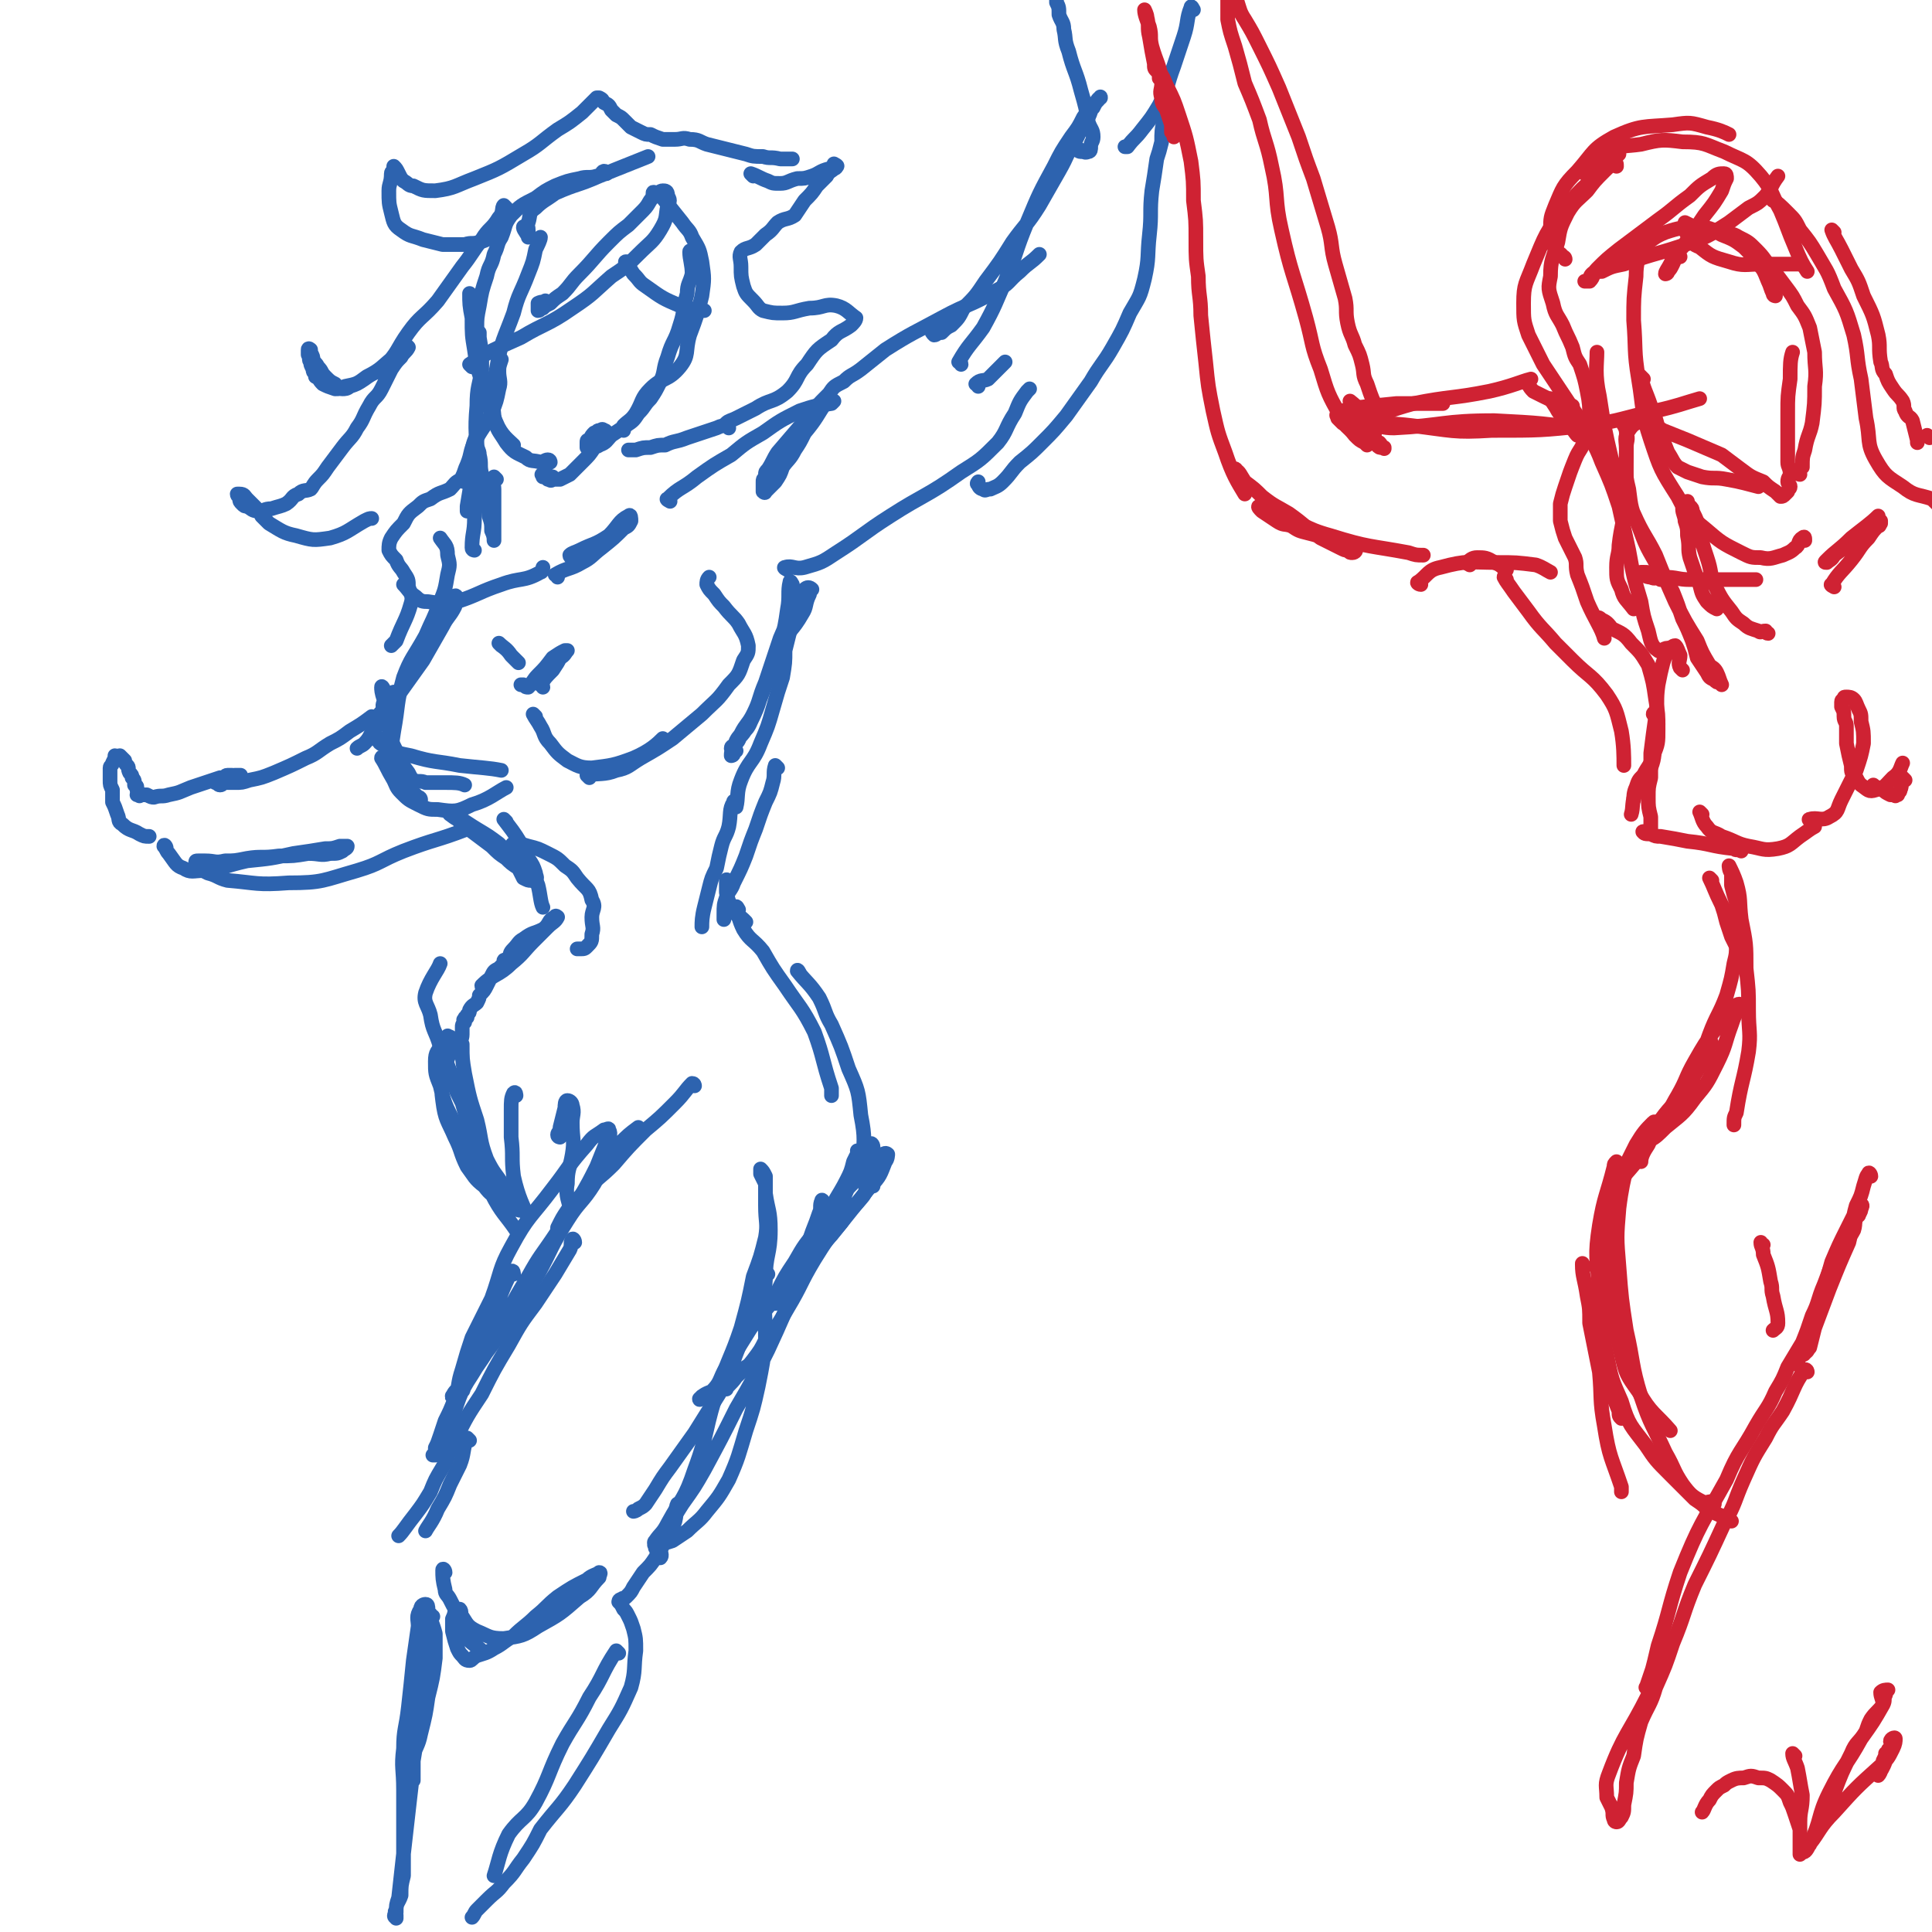 <svg viewBox='0 0 790 790' version='1.1' xmlns='http://www.w3.org/2000/svg' xmlns:xlink='http://www.w3.org/1999/xlink'><g fill='none' stroke='rgb(45,99,175)' stroke-width='6' stroke-linecap='round' stroke-linejoin='round'><path d='M274,205c0,0 -2,-1 -1,-1 5,-5 6,-4 12,-9 7,-5 7,-5 14,-9 6,-5 6,-5 13,-9 7,-5 7,-5 15,-9 6,-2 6,-2 13,-3 1,-1 1,-1 1,-1 '/><path d='M339,165c0,0 0,-1 -1,-1 -4,6 -4,7 -9,13 -2,4 -2,4 -4,7 -2,4 -3,4 -5,7 -1,3 -1,3 -3,6 -2,2 -2,2 -4,4 0,0 0,1 -1,0 0,0 0,0 0,-1 0,0 0,0 0,-1 0,-1 0,-1 0,-2 0,0 0,0 0,0 0,-1 0,-1 1,-2 0,0 0,0 0,-1 0,-1 0,-1 1,-2 2,-3 2,-4 4,-7 6,-7 6,-7 12,-14 4,-5 4,-5 9,-10 2,-3 2,-3 6,-5 3,-3 3,-2 7,-5 5,-4 5,-4 10,-8 11,-7 12,-7 23,-13 11,-6 12,-5 22,-11 6,-3 5,-4 10,-8 4,-4 4,-3 8,-7 '/><path d='M400,158c0,-1 -1,-1 -1,-1 2,-2 3,-1 5,-2 3,-3 5,-5 7,-7 '/><path d='M322,233c0,0 -2,-1 -1,-1 3,-1 4,1 8,0 7,-2 7,-2 13,-6 11,-7 11,-8 22,-15 14,-9 15,-8 29,-18 8,-5 8,-5 15,-12 4,-5 3,-6 7,-12 2,-5 2,-5 5,-9 1,-1 1,-1 1,-1 '/><path d='M393,149c0,-1 -1,-1 -1,-1 4,-7 5,-7 10,-14 5,-9 5,-10 9,-19 5,-12 4,-12 9,-24 5,-12 5,-12 11,-23 3,-6 3,-6 7,-12 3,-4 3,-4 5,-8 2,-3 2,-2 4,-4 1,-2 1,-2 2,-3 1,-1 1,-2 1,-1 -1,0 -1,1 -3,3 -1,2 -1,3 -2,5 -3,5 -3,5 -5,9 -4,6 -3,6 -7,13 -4,7 -4,7 -8,14 -5,8 -6,8 -11,15 -5,8 -5,8 -11,16 -4,6 -4,6 -9,11 -2,4 -2,4 -5,7 -2,1 -2,1 -4,3 -2,0 -2,1 -3,1 -1,-1 -1,-1 -1,-2 0,-1 0,-1 -1,-2 '/><path d='M477,50c-1,-1 -1,-2 -1,-1 -1,4 -1,5 -1,9 -1,4 -1,4 -2,7 -1,7 -1,7 -2,13 -1,9 0,9 -1,18 -1,9 0,9 -2,18 -2,8 -2,7 -6,14 -3,7 -3,7 -7,14 -4,7 -5,7 -9,14 -5,7 -5,7 -10,14 -5,6 -5,6 -10,11 -4,4 -4,4 -9,8 -4,4 -3,4 -7,8 -2,2 -3,2 -5,3 -2,0 -2,1 -3,0 -1,0 -2,-1 -2,-2 -1,0 0,-1 0,-1 '/><path d='M442,62c-1,0 -2,-1 -1,-1 1,0 2,2 4,1 1,0 1,-1 1,-2 0,-2 1,-2 1,-4 0,-3 -1,-3 -2,-6 -1,-6 -1,-6 -3,-13 -2,-8 -3,-8 -5,-16 -2,-5 -1,-5 -2,-9 0,-3 -1,-3 -2,-6 0,-3 0,-3 -1,-5 0,-2 0,-2 0,-3 -1,-2 -1,-2 -1,-3 0,0 0,0 0,-1 0,-1 -1,-1 -1,-2 '/><path d='M488,4c0,0 -1,-2 -1,-1 -2,5 -1,6 -3,12 -2,6 -2,6 -4,12 -3,8 -2,8 -6,16 -3,5 -3,5 -7,10 -3,4 -3,3 -6,7 0,0 -1,0 -1,0 '/><path d='M298,175c0,0 0,-1 -1,-1 -1,0 -2,0 -4,1 -3,1 -3,1 -6,2 -3,1 -3,1 -6,2 -5,2 -5,1 -9,3 -3,0 -3,0 -6,1 -3,0 -3,0 -6,1 -1,0 -2,0 -3,0 '/><path d='M187,245c0,-1 -1,-2 -1,-1 -1,1 0,2 0,4 -2,4 -3,4 -5,8 -4,7 -4,7 -8,14 -5,7 -5,7 -10,14 -5,7 -5,7 -9,13 -3,3 -2,4 -5,7 -1,1 -2,1 -3,2 '/><path d='M162,284c-1,0 -1,-1 -1,-1 -1,1 -1,2 -2,4 -2,4 -3,3 -5,7 -1,2 -1,2 -1,4 0,1 0,2 1,3 1,3 1,3 4,4 4,3 5,3 10,4 10,3 10,2 20,4 9,1 12,1 17,2 '/><path d='M157,282c0,0 -1,-2 -1,-1 0,1 0,2 1,5 0,2 -1,2 0,4 0,4 0,4 2,8 1,5 1,5 3,9 2,5 2,5 5,9 1,2 1,2 2,3 2,1 3,0 5,1 4,0 4,0 8,0 4,0 6,0 8,1 '/><path d='M157,311c0,-1 -1,-2 -1,-1 2,3 2,4 5,9 1,2 1,3 3,5 3,3 3,3 7,5 4,2 4,2 8,2 7,1 8,1 14,-2 7,-2 10,-5 14,-7 '/><path d='M172,327c0,0 0,-1 -1,-1 -3,-3 -4,-2 -6,-6 -3,-3 -4,-4 -4,-8 -1,-6 -1,-7 0,-13 2,-11 1,-11 4,-22 3,-8 4,-8 9,-17 3,-7 3,-6 6,-14 2,-5 2,-5 3,-11 1,-4 1,-4 0,-8 0,-4 -1,-4 -3,-7 0,0 0,0 0,0 '/><path d='M219,293c0,0 -1,-1 -1,-1 1,2 2,3 3,5 2,3 1,4 4,7 3,4 3,4 7,7 4,2 5,3 10,3 8,-1 9,-1 17,-4 7,-3 10,-6 12,-8 '/><path d='M241,318c0,0 -1,-1 -1,-1 5,-1 7,0 12,-2 5,-1 5,-2 10,-5 7,-4 7,-4 13,-8 6,-5 6,-5 12,-10 6,-6 6,-5 11,-12 4,-4 4,-4 6,-10 2,-3 2,-3 2,-6 -1,-5 -2,-5 -4,-9 -2,-3 -3,-3 -6,-7 -2,-2 -2,-2 -4,-5 -2,-2 -2,-2 -3,-4 0,-1 0,-2 1,-3 0,0 0,0 0,0 '/><path d='M190,196c0,0 -1,0 -1,-1 1,-2 1,-3 2,-5 2,-5 1,-5 3,-9 3,-6 4,-6 7,-12 2,-5 2,-5 3,-10 1,-3 0,-4 0,-7 0,-2 0,-2 1,-5 0,0 0,0 0,0 '/><path d='M193,121c0,0 -1,-1 -1,-1 0,4 0,5 1,10 0,7 0,7 1,13 1,7 1,7 3,13 3,9 2,9 6,17 2,5 5,7 7,9 '/><path d='M225,189c0,0 0,-1 -1,-1 -1,0 -2,1 -3,1 -3,-1 -4,0 -6,-2 -4,-2 -5,-2 -8,-6 -3,-5 -4,-5 -5,-11 -1,-10 -1,-10 1,-19 2,-12 3,-12 7,-23 2,-8 3,-8 6,-16 2,-5 2,-5 3,-10 1,-2 2,-4 2,-5 '/><path d='M215,94c0,0 -1,-2 -1,-1 0,1 2,3 2,4 0,0 0,-2 0,-3 0,-2 -1,-2 0,-3 1,-3 0,-4 3,-6 3,-3 4,-3 8,-6 9,-4 9,-3 18,-7 10,-4 15,-6 20,-8 '/><path d='M248,71c0,0 0,-1 -1,-1 -1,0 -1,2 -3,2 -3,1 -4,0 -7,1 -5,1 -5,1 -10,3 -4,2 -4,2 -8,5 -6,3 -6,3 -10,7 -3,4 -2,4 -4,9 -2,3 -1,3 -3,7 -1,5 -2,4 -3,9 -2,6 -2,6 -3,12 -1,5 -1,5 -1,9 0,4 1,5 1,7 '/><path d='M268,80c0,-1 -1,-2 -1,-1 1,0 3,1 4,2 4,5 4,5 8,10 2,3 3,3 4,6 3,5 3,5 4,10 1,7 1,7 0,14 -2,8 -2,8 -5,16 -2,7 0,8 -4,13 -5,6 -7,4 -12,9 -4,4 -3,5 -6,10 -2,3 -3,3 -5,5 0,1 0,1 0,2 '/><path d='M283,104c0,-1 -1,-2 -1,-1 0,3 1,5 1,9 -1,4 -2,4 -2,8 -2,7 -1,7 -3,13 -2,7 -3,6 -5,13 -2,5 -1,6 -3,10 -2,4 -2,4 -4,7 -3,3 -2,3 -5,6 -2,3 -2,3 -5,5 -3,2 -3,2 -6,4 -2,2 -2,3 -5,4 -1,1 -1,0 -3,1 -1,0 -1,0 -2,0 0,-1 0,-1 0,-2 0,-1 0,-1 1,-1 1,-2 1,-2 2,-3 1,0 1,-1 2,-1 1,0 1,-1 2,0 1,0 1,1 1,1 0,1 -1,1 -2,2 -1,2 -1,2 -3,4 -2,3 -2,3 -5,6 -3,3 -3,3 -5,5 -2,1 -2,1 -4,2 -1,0 -1,0 -3,0 -1,1 -1,0 -2,0 0,0 0,-1 -1,-1 0,0 -1,0 -1,0 0,-1 -1,-1 0,-1 2,0 3,1 4,1 '/><path d='M207,85c0,0 -1,-1 -1,-1 -1,1 0,3 -2,5 -3,5 -4,4 -7,9 -4,5 -4,6 -8,11 -5,7 -5,7 -10,14 -6,7 -7,6 -12,13 -5,7 -4,8 -10,14 -4,3 -4,2 -8,5 -3,2 -3,2 -6,3 -1,1 -2,1 -3,1 -2,0 -2,-1 -3,-2 -2,-1 -2,-1 -4,-3 -2,-2 -1,-2 -3,-4 -1,-2 -1,-1 -2,-3 0,-1 0,-1 -1,-3 0,0 0,0 0,-1 0,0 -1,-1 -1,0 0,0 0,1 0,2 1,2 0,2 1,3 0,1 0,1 1,3 0,1 0,1 1,2 0,0 0,0 0,1 2,1 1,1 3,3 2,1 2,1 5,2 2,0 2,0 4,-1 5,-1 5,-1 9,-4 6,-3 6,-4 11,-8 2,-1 3,-1 5,-3 0,-1 0,-1 0,-2 0,0 1,1 1,1 -1,2 -2,2 -3,4 -2,2 -2,2 -4,5 -2,4 -2,4 -4,8 -2,4 -3,3 -5,7 -3,5 -2,5 -5,9 -2,4 -3,4 -6,8 -3,4 -3,4 -6,8 -2,3 -2,3 -4,5 -2,2 -2,3 -3,4 -2,1 -3,0 -5,2 -3,1 -2,2 -5,4 -2,1 -3,1 -6,2 -3,0 -3,1 -5,1 -3,0 -3,-1 -5,-2 -1,0 -1,0 -2,-1 -1,-1 -1,-1 -1,-2 0,-1 -1,-1 -1,-2 1,0 1,0 1,0 2,0 2,1 3,2 1,1 1,1 3,3 2,2 2,2 3,4 2,2 2,2 3,3 5,3 6,4 11,5 7,2 7,2 14,1 7,-2 7,-3 14,-7 2,-1 2,-1 3,-1 '/><path d='M204,97c0,0 0,-1 -1,-1 -3,1 -3,2 -7,3 -3,1 -3,0 -6,1 -4,0 -4,0 -9,0 -4,-1 -4,-1 -8,-2 -5,-2 -5,-1 -9,-4 -3,-2 -3,-3 -4,-7 -1,-4 -1,-4 -1,-9 0,-3 1,-3 1,-7 0,-1 1,-1 1,-2 0,-1 0,-1 0,-1 1,1 1,1 2,3 1,2 1,2 2,3 2,1 2,2 4,2 4,2 4,2 9,2 8,-1 8,-2 16,-5 10,-4 10,-4 20,-10 7,-4 7,-5 14,-10 5,-3 5,-3 10,-7 2,-2 2,-2 4,-4 1,-1 1,-1 2,-2 1,0 1,0 1,0 2,1 1,1 2,2 2,1 2,1 3,3 1,1 1,1 2,2 2,1 2,1 3,2 2,2 2,2 3,3 2,1 2,1 4,2 2,1 2,1 4,1 2,1 2,1 5,2 3,0 3,0 5,0 3,0 3,-1 6,0 4,0 4,1 7,2 4,1 4,1 8,2 4,1 4,1 8,2 3,1 3,1 7,1 3,1 3,0 7,1 2,0 2,0 5,0 0,0 0,0 0,0 '/><path d='M308,72c0,0 -1,-1 -1,-1 3,1 4,2 7,3 2,1 2,1 5,1 3,0 3,-1 7,-2 3,0 3,0 6,-1 3,-1 3,-2 7,-3 2,0 3,0 3,-1 1,0 -1,-1 -1,-1 0,1 0,1 0,2 -1,1 -2,1 -3,3 -2,2 -2,2 -4,4 -2,3 -2,3 -5,6 -2,3 -2,3 -4,6 -3,2 -4,1 -7,3 -2,2 -2,3 -5,5 -2,2 -2,2 -4,4 -3,2 -4,1 -6,3 -1,2 0,3 0,6 0,4 0,4 1,8 1,3 1,3 4,6 2,2 2,3 4,4 4,1 4,1 8,1 5,0 5,-1 11,-2 6,0 6,-2 11,-1 4,1 5,3 8,5 0,1 -1,2 -2,3 -4,3 -5,2 -8,6 -6,4 -6,4 -10,10 -5,5 -3,6 -8,11 -6,5 -7,3 -13,7 -4,2 -4,2 -8,4 -2,1 -3,1 -4,2 '/><path d='M222,281c0,-1 -1,-1 -1,-1 2,-3 2,-3 5,-6 2,-3 2,-3 3,-5 2,-1 2,-2 3,-3 0,0 -1,0 -1,0 -2,1 -2,1 -5,3 -3,4 -3,4 -6,7 -2,2 -2,3 -4,5 -1,0 -1,0 -2,-1 -1,0 -1,0 -1,0 '/><path d='M205,264c0,0 -1,-1 -1,-1 2,2 3,2 5,5 2,2 2,2 3,3 '/><path d='M324,239c0,0 -1,-2 -1,-1 -1,4 0,6 -1,11 -1,7 -1,7 -3,14 -2,8 -3,8 -6,16 -3,8 -2,8 -6,16 -2,5 -4,4 -6,8 -1,2 0,3 -1,5 0,1 -1,1 -1,1 0,-1 0,-2 1,-4 3,-5 4,-4 6,-9 4,-8 4,-8 7,-16 4,-8 3,-8 7,-17 3,-6 4,-5 8,-12 2,-3 1,-4 3,-8 0,-1 1,-2 1,-2 -1,-1 -2,-1 -3,0 -2,2 -2,3 -3,6 -4,7 -4,7 -7,14 -3,9 -3,9 -6,18 -3,7 -2,7 -5,13 -2,4 -3,4 -5,8 -1,3 -1,3 -3,5 0,0 -1,0 -1,1 0,0 2,1 2,1 '/><path d='M203,196c0,0 -1,-1 -1,-1 -1,2 0,3 0,5 0,3 0,3 0,6 0,2 0,2 0,4 0,3 0,3 0,6 0,1 0,1 0,3 0,1 0,2 0,2 0,-1 0,-2 -1,-4 0,-3 0,-3 -1,-6 0,-4 0,-4 -1,-8 -1,-4 -1,-4 -2,-9 -1,-4 0,-4 -1,-8 0,-2 -1,-2 -1,-5 0,-1 0,-3 0,-3 -1,2 -2,4 -2,8 -1,4 0,4 0,9 -1,6 -1,6 -2,12 0,1 0,1 0,2 '/><path d='M194,225c0,0 -1,0 -1,-1 0,-6 1,-6 1,-12 1,-12 0,-12 1,-23 0,-12 -1,-12 0,-23 0,-8 1,-8 2,-15 0,-7 0,-7 -1,-13 0,-1 0,-1 0,-2 '/><path d='M190,197c-1,0 -1,-1 -1,-1 -3,1 -3,2 -5,4 -4,2 -4,1 -8,4 -3,1 -3,1 -5,3 -4,3 -4,3 -6,7 -3,3 -3,3 -5,6 -1,2 -1,3 -1,5 1,2 1,2 3,4 1,3 2,3 3,5 2,3 2,3 2,6 1,3 2,4 1,7 -2,7 -3,7 -6,15 -1,1 -1,1 -2,2 '/><path d='M324,253c0,0 -1,-1 -1,-1 0,2 0,3 0,6 -1,4 -1,4 -2,8 0,5 0,5 -1,11 -2,6 -2,6 -4,13 -2,7 -2,7 -5,14 -3,8 -5,7 -8,15 -2,5 -1,7 -2,11 '/><path d='M207,336c0,0 -1,-1 -1,-1 3,4 4,5 7,10 2,3 2,3 3,6 2,3 2,3 3,6 0,1 1,2 0,3 0,1 -1,0 -2,0 -1,0 -1,0 -3,-1 -1,-2 -1,-2 -2,-4 -3,-2 -3,-2 -5,-4 -3,-2 -3,-2 -6,-5 -4,-3 -4,-3 -8,-6 -3,-2 -3,-2 -6,-5 -2,-1 -4,-3 -3,-2 4,1 6,3 11,6 5,3 5,3 9,6 4,4 4,4 8,7 2,2 2,2 4,5 2,2 3,2 4,5 1,4 1,7 2,9 '/><path d='M211,346c-1,0 -2,-1 -1,-1 2,0 3,0 6,1 4,1 4,1 8,3 4,2 4,2 7,5 3,2 3,2 5,5 4,5 5,4 6,9 2,3 0,4 0,7 0,4 1,4 0,7 0,3 0,3 -2,5 -1,1 -1,1 -3,1 0,0 -1,0 -1,0 '/><path d='M198,404c0,0 -1,0 -1,-1 5,-5 7,-4 12,-9 5,-4 5,-5 9,-9 3,-3 3,-3 6,-6 2,-2 3,-2 4,-4 0,0 -1,-1 -1,0 -3,1 -2,3 -5,5 -4,2 -4,1 -8,4 -2,1 -2,2 -4,4 -2,2 -1,2 -2,4 -1,1 -2,0 -2,1 0,0 1,0 1,0 0,1 0,1 -1,1 -1,1 -1,1 -2,2 -2,1 -2,1 -3,3 -1,2 -1,2 -2,4 -1,2 -1,2 -3,4 0,1 0,1 -1,3 -1,1 -2,1 -3,3 0,1 0,1 -1,2 0,0 0,0 0,1 -1,0 -1,0 -1,1 -1,0 0,0 0,1 -1,1 -1,1 -1,2 0,2 0,2 0,3 0,2 -1,2 0,4 0,6 0,6 1,12 2,10 2,10 5,19 2,8 1,8 4,16 3,6 3,5 7,11 1,3 2,2 4,5 1,2 2,2 3,3 0,1 0,1 1,1 0,1 1,1 0,1 -1,0 -2,0 -4,-1 -2,-2 -3,-1 -5,-3 -4,-3 -4,-2 -7,-6 -4,-3 -4,-4 -7,-8 -3,-6 -2,-6 -5,-12 -3,-7 -4,-7 -5,-15 -1,-7 0,-7 1,-14 1,-4 2,-4 2,-8 1,-2 0,-2 0,-4 -1,0 -1,-1 -1,0 -2,1 -2,1 -2,3 -2,3 -3,3 -3,7 0,5 0,5 2,10 2,9 3,9 7,18 3,8 4,7 8,15 3,6 3,6 6,11 4,8 6,9 10,15 '/><path d='M201,480c-1,0 -1,0 -1,-1 -1,-1 -1,-1 -2,-3 -2,-6 -2,-6 -4,-12 -3,-6 -3,-6 -5,-13 -3,-6 -3,-6 -5,-13 -2,-5 -2,-5 -4,-10 -2,-7 -3,-6 -4,-13 -1,-4 -3,-5 -2,-9 2,-6 5,-9 6,-12 '/><path d='M210,521c0,0 0,-2 -1,-1 -4,8 -4,9 -8,19 -3,5 -3,5 -5,11 -2,4 -2,4 -4,9 -1,3 -1,3 -2,6 -1,2 0,3 -1,4 -2,1 -5,2 -4,2 1,-3 4,-4 7,-8 5,-7 5,-7 10,-15 7,-13 6,-13 14,-26 5,-9 5,-8 11,-17 5,-8 6,-8 10,-15 4,-7 4,-7 7,-13 2,-5 2,-5 4,-10 1,-2 2,-3 1,-5 0,-1 -1,0 -2,0 -4,3 -4,2 -7,6 -8,9 -7,9 -14,18 -9,12 -10,11 -17,24 -5,9 -4,10 -8,21 -4,8 -4,8 -8,16 -2,6 -2,6 -4,13 -2,6 -1,6 -3,12 -2,5 -2,5 -4,9 -1,3 -1,3 -2,6 -1,3 -1,3 -2,5 0,1 0,1 0,3 0,0 -1,0 -1,0 2,-2 3,-2 4,-4 2,-4 1,-5 3,-9 4,-10 3,-11 9,-20 6,-10 7,-10 14,-20 7,-10 6,-10 13,-21 6,-11 5,-11 12,-22 5,-8 6,-7 11,-15 2,-4 2,-4 5,-9 2,-4 2,-4 5,-7 4,-4 4,-4 8,-7 '/><path d='M229,465c0,0 -1,0 -1,-1 0,-1 1,-1 1,-3 1,-4 1,-4 2,-8 0,-1 0,-3 1,-3 1,0 2,1 2,2 1,3 0,4 0,7 0,7 1,7 0,13 -1,6 -2,6 -2,12 -1,5 1,8 1,10 '/><path d='M318,314c0,0 -1,-1 -1,-1 -1,3 0,4 -1,7 -1,4 -1,4 -3,8 -2,5 -2,5 -4,11 -2,5 -2,5 -4,11 -2,5 -2,5 -5,11 -1,3 -2,3 -3,6 -1,3 -1,3 -1,7 0,1 0,1 0,2 '/><path d='M301,329c-1,-1 -1,-2 -1,-1 -2,3 -1,5 -2,10 -1,4 -2,4 -3,8 -1,4 -1,4 -2,9 -2,4 -2,4 -3,8 -1,4 -1,4 -2,8 -1,4 -1,6 -1,8 '/><path d='M298,361c0,0 -1,-2 -1,-1 0,1 0,2 0,5 1,4 1,4 3,7 1,3 2,2 4,4 1,1 1,1 1,1 '/><path d='M302,372c0,0 -1,-2 -1,-1 1,3 1,5 3,9 3,5 4,4 8,9 4,7 4,7 9,14 6,9 7,9 12,19 4,11 3,11 7,23 0,1 0,1 0,3 '/><path d='M327,398c0,0 -1,-2 -1,-1 4,5 5,5 9,11 3,6 2,6 5,11 4,9 4,9 7,18 4,9 4,9 5,19 2,10 1,10 1,20 1,5 1,8 1,10 '/><path d='M357,469c0,-1 -1,-2 -1,-1 -3,5 -3,6 -6,12 -2,5 -3,4 -5,10 -3,5 -3,6 -6,11 -2,6 -3,5 -6,10 -2,5 -3,5 -5,9 -1,2 -2,4 -1,4 0,-1 1,-3 2,-6 3,-6 3,-6 6,-11 4,-7 5,-6 8,-13 2,-5 1,-6 3,-11 2,-4 2,-4 3,-8 1,-2 1,-2 2,-4 0,0 -1,-1 0,0 0,0 1,1 0,2 -1,3 -1,3 -3,6 -3,6 -3,6 -6,11 -4,7 -4,7 -8,14 -4,6 -4,6 -8,13 -2,4 -2,5 -4,9 -2,3 -2,2 -3,5 -1,1 -1,2 -2,2 0,0 0,-1 0,-2 0,-2 0,-2 1,-3 3,-6 3,-6 7,-12 4,-7 4,-7 10,-14 5,-7 5,-7 10,-14 4,-5 5,-5 9,-9 3,-3 3,-3 6,-6 1,-1 2,-2 3,-1 0,0 0,2 -1,3 -2,5 -2,6 -6,10 -8,10 -8,10 -16,20 -9,10 -10,10 -19,21 -7,9 -7,8 -14,17 -5,8 -5,8 -10,16 -3,5 -2,6 -6,10 -1,2 -2,1 -4,2 0,0 -1,2 -1,1 1,-1 2,-2 5,-3 7,-6 8,-6 14,-10 '/><path d='M357,485c0,-1 -1,-2 -1,-1 -2,1 -1,2 -3,5 -4,5 -5,5 -9,11 -6,7 -6,7 -11,15 -6,10 -5,10 -11,20 -4,7 -4,7 -9,13 -2,4 -2,4 -5,8 -3,4 -4,4 -7,7 -2,3 -4,4 -4,5 '/><path d='M314,521c0,0 -1,-1 -1,-1 -1,2 -1,3 -2,5 -1,6 -2,5 -4,11 -2,7 -2,8 -5,15 -4,10 -3,10 -8,19 -5,8 -5,8 -10,16 -5,7 -5,7 -10,14 -3,4 -3,4 -6,9 -2,3 -2,3 -4,6 -1,1 -1,1 -3,2 -1,1 -2,1 -2,1 0,0 1,0 2,-1 '/><path d='M337,492c0,0 -1,-2 -1,-1 -1,2 0,3 -1,5 -2,6 -2,5 -4,11 -3,9 -2,10 -6,19 -5,13 -5,13 -11,26 -6,12 -6,12 -13,24 -6,12 -6,12 -13,25 -4,7 -4,7 -9,14 -3,5 -3,4 -5,9 -2,4 -2,4 -4,9 0,2 1,3 0,4 0,0 -1,-1 -1,-2 -1,-1 0,-1 -1,-2 0,-2 -1,-2 0,-3 2,-3 3,-3 5,-7 6,-11 7,-10 11,-22 6,-16 4,-17 10,-34 4,-12 5,-12 9,-24 3,-11 3,-11 5,-21 3,-8 3,-8 5,-16 1,-6 0,-6 0,-13 0,-4 0,-4 0,-9 -1,-2 -1,-2 -2,-4 0,-1 0,-2 0,-2 1,1 1,1 2,3 0,3 0,3 0,7 1,7 2,7 2,15 0,10 -2,10 -2,20 -1,12 0,12 0,25 -1,9 -1,9 -3,19 -2,9 -2,9 -5,18 -3,10 -3,11 -7,20 -4,7 -4,7 -9,13 -3,4 -4,4 -8,8 -3,2 -3,2 -6,4 -3,1 -3,1 -6,1 -1,1 -2,1 -1,0 0,0 1,0 2,0 '/><path d='M235,508c0,-1 -1,-2 -1,-1 -1,1 0,2 -1,4 -3,5 -3,5 -6,10 -4,6 -4,6 -8,12 -6,8 -6,8 -11,17 -6,10 -6,10 -11,20 -6,9 -6,9 -11,19 -3,5 -2,6 -5,11 -3,5 -3,5 -5,10 -3,5 -3,5 -6,9 -4,5 -5,7 -7,9 '/><path d='M192,589c0,0 -1,-1 -1,-1 -2,5 -1,6 -3,11 -2,4 -2,4 -4,8 -2,5 -2,5 -5,10 -2,5 -4,7 -5,9 '/><path d='M182,643c0,-1 -1,-2 -1,-1 0,3 0,4 1,8 0,2 1,2 2,4 2,4 2,4 5,7 2,3 2,4 6,6 5,2 5,3 11,3 7,-1 8,-1 14,-5 9,-5 9,-5 17,-12 5,-3 4,-4 8,-8 0,-1 1,-2 0,-2 -1,1 -3,1 -5,3 -6,3 -6,3 -12,7 -5,4 -4,4 -9,8 -4,4 -5,4 -9,8 -4,2 -4,3 -8,5 -3,2 -4,2 -7,3 -2,1 -2,2 -3,2 -2,0 -2,-1 -3,-2 -1,-1 -1,-1 -2,-3 -1,-3 -1,-3 -2,-7 0,-3 0,-3 0,-5 1,-2 1,-3 1,-4 1,0 2,0 2,0 1,1 0,2 1,3 0,3 0,3 1,5 1,2 0,3 1,4 3,3 4,3 6,5 '/><path d='M177,661c-1,0 -1,-1 -1,-1 0,3 1,4 2,8 0,5 0,5 0,10 -1,8 -1,8 -3,16 -1,7 -1,7 -3,15 -1,5 -2,5 -3,9 0,3 0,3 0,6 0,1 -1,1 -1,3 0,0 1,1 1,1 0,-3 0,-4 0,-8 1,-6 1,-6 2,-13 0,-11 0,-11 1,-23 0,-9 0,-9 1,-18 1,-4 1,-4 2,-8 0,-1 0,-2 -1,-2 0,0 -2,0 -2,2 -2,3 -1,4 -1,7 -1,7 -1,7 -2,14 -1,10 -1,10 -2,19 -1,9 -2,9 -2,17 -1,8 0,8 0,17 0,7 0,7 0,14 0,5 0,5 0,11 0,5 0,5 0,10 -1,4 -1,4 -1,8 -1,3 -2,3 -2,6 -1,1 0,1 0,2 0,1 0,2 0,1 -1,0 -1,-1 0,-2 0,-3 0,-3 1,-6 1,-9 1,-9 2,-18 2,-18 3,-26 4,-35 '/><path d='M278,616c0,0 -1,-1 -1,-1 -1,2 0,3 -1,7 -1,3 -1,3 -2,5 -3,5 -3,5 -6,10 -2,3 -2,3 -5,6 -2,3 -2,3 -4,6 -1,2 -1,2 -3,4 -1,1 -1,0 -2,1 -1,0 -1,1 -1,1 1,1 1,1 2,3 1,1 1,1 2,3 1,2 1,2 2,5 1,4 1,4 1,9 -1,7 0,8 -2,15 -4,9 -4,9 -9,17 -7,12 -7,12 -14,23 -6,9 -7,9 -14,18 -3,6 -3,6 -7,12 -4,5 -3,5 -8,10 -3,4 -3,3 -7,7 -2,2 -2,2 -4,4 -1,1 -1,2 -2,3 '/><path d='M253,676c0,0 -1,-1 -1,-1 -6,9 -5,10 -11,19 -5,10 -6,10 -11,19 -6,12 -5,13 -11,24 -4,7 -6,6 -11,13 -4,8 -4,11 -6,17 '/><path d='M211,448c0,0 0,-2 -1,-1 -1,2 -1,3 -1,7 0,5 0,5 0,11 1,8 0,8 1,16 2,9 4,12 6,17 '/><path d='M284,444c0,0 0,-1 -1,-1 -3,3 -3,4 -7,8 -6,6 -6,6 -12,11 -7,7 -7,7 -13,14 -6,6 -6,5 -12,11 -3,4 -4,4 -7,8 -2,3 -2,3 -4,7 0,1 0,1 0,2 '/><path d='M153,294c0,0 0,-1 -1,-1 -4,3 -4,3 -9,6 -4,3 -4,3 -8,5 -5,3 -5,4 -10,6 -6,3 -6,3 -13,6 -5,2 -5,2 -10,3 -3,1 -3,1 -6,1 -2,0 -2,0 -4,0 -1,0 -1,1 -2,1 -1,0 -1,-1 -2,-1 0,0 1,-1 1,-1 1,0 1,0 2,-1 1,0 1,-1 2,-1 1,0 1,0 2,0 1,0 1,1 1,0 1,0 1,0 1,0 1,0 2,0 1,0 0,0 0,0 -1,0 -2,1 -2,1 -3,1 -2,0 -2,0 -4,0 -6,2 -6,2 -12,4 -5,2 -4,2 -9,3 -3,1 -3,0 -6,1 -1,0 -1,0 -3,-1 0,0 0,0 -1,0 -1,0 -1,0 -1,0 -1,0 -1,1 -1,0 -1,0 0,0 -1,0 0,-1 1,-1 0,-2 0,0 0,0 0,-1 0,-1 -1,-1 -1,-1 0,-2 0,-2 -1,-3 0,-1 0,-1 -1,-2 -1,-2 0,-2 -1,-3 -1,-1 -1,-1 -1,-2 -1,-1 -1,-1 -2,-2 0,0 0,1 -1,1 0,0 0,-1 -1,-1 0,1 0,1 -1,3 0,1 -1,1 -1,2 0,3 0,3 0,5 0,2 0,2 1,4 0,2 0,2 0,5 1,2 1,2 2,5 1,2 0,3 2,4 3,3 4,2 7,4 2,1 2,1 4,1 '/><path d='M68,347c0,-1 -1,-2 -1,-1 1,1 1,2 2,3 3,4 3,5 6,6 3,2 4,1 8,1 9,-1 9,-2 18,-4 10,-1 10,-1 19,-3 7,-1 7,-1 13,-2 3,0 3,0 6,-1 1,0 3,0 3,0 0,1 -1,1 -2,2 -2,1 -2,1 -5,1 -4,1 -4,0 -9,0 -6,1 -6,1 -12,1 -7,1 -7,0 -13,1 -5,1 -5,1 -9,1 -4,1 -4,0 -8,0 -1,0 -1,0 -3,0 -1,0 -1,0 -1,1 0,0 0,0 0,1 1,0 1,0 2,1 1,1 1,1 3,2 4,1 4,2 8,3 12,1 12,2 25,1 14,0 14,-1 28,-5 10,-3 9,-4 19,-8 13,-5 13,-4 26,-9 1,0 1,0 1,0 '/><path d='M166,240c0,0 -1,-1 -1,-1 2,2 2,3 5,5 2,2 3,2 5,2 6,1 7,1 12,0 9,-3 9,-4 18,-7 8,-3 9,-1 16,-5 1,0 1,-2 1,-2 '/><path d='M228,236c0,-1 -1,-1 -1,-1 5,-3 6,-2 11,-5 4,-2 4,-3 8,-6 5,-4 5,-4 9,-8 2,-1 2,-1 3,-3 0,-1 0,-3 -1,-2 -4,2 -4,4 -8,8 -6,4 -6,3 -12,6 -2,1 -3,1 -4,2 0,1 1,1 2,1 4,-1 4,-1 8,-3 2,-1 2,-1 3,-2 '/><path d='M193,150c0,0 -1,-1 -1,-1 9,-6 10,-6 21,-11 10,-6 11,-5 21,-12 9,-6 8,-6 16,-13 6,-4 6,-4 11,-9 5,-5 6,-5 9,-10 3,-5 2,-5 3,-10 1,-2 1,-2 0,-4 0,-2 -1,-2 -2,-2 -1,0 -2,1 -3,2 -3,2 -2,3 -5,6 -3,3 -3,3 -6,6 -4,3 -4,3 -8,7 -6,6 -6,7 -12,13 -4,4 -3,4 -7,8 -3,2 -3,2 -5,4 -2,1 -2,1 -3,2 -1,0 -1,1 -2,1 0,0 0,-1 0,-1 0,-1 0,-1 0,-1 0,-1 0,-1 0,-1 2,-1 2,0 3,-1 '/><path d='M257,108c0,0 -2,-1 -1,-1 1,1 1,2 3,5 3,3 2,3 5,5 7,5 7,5 14,8 5,2 7,1 10,2 '/></g>
<g fill='none' stroke='rgb(207,34,51)' stroke-width='6' stroke-linecap='round' stroke-linejoin='round'><path d='M474,30c0,0 0,0 -1,-1 -1,-1 -1,-1 -1,-3 -1,-5 -1,-5 -2,-11 -1,-4 0,-4 -1,-8 0,-1 -1,-3 -1,-3 0,2 1,4 2,7 1,4 0,4 1,8 2,7 3,7 4,14 2,6 1,6 3,12 1,4 1,4 2,7 0,1 0,1 0,3 1,0 0,1 0,1 0,0 0,-1 -1,-2 0,-2 0,-2 0,-3 -1,-3 -1,-3 -2,-6 -1,-2 -2,-2 -2,-5 -1,-3 0,-3 0,-6 0,-1 0,-1 -1,-2 0,-1 0,-1 0,-2 0,0 1,0 1,1 1,1 1,2 2,4 3,6 3,6 5,12 3,9 3,9 5,19 1,8 1,8 1,16 1,8 1,8 1,16 0,8 0,8 1,15 0,8 1,8 1,16 1,10 1,10 2,19 1,10 1,10 3,20 2,9 2,9 5,17 3,9 5,12 8,17 '/><path d='M559,182c0,0 0,0 -1,-1 -2,-1 -2,-1 -4,-3 -3,-4 -4,-3 -6,-8 -5,-9 -5,-9 -8,-19 -4,-10 -3,-10 -6,-21 -5,-18 -6,-18 -10,-36 -3,-13 -1,-13 -4,-26 -2,-10 -3,-10 -5,-19 -3,-8 -3,-8 -6,-15 -2,-8 -2,-8 -4,-15 -2,-6 -2,-6 -3,-11 0,-4 0,-4 0,-7 0,-2 0,-3 0,-4 0,0 1,0 1,1 1,2 1,2 3,3 1,3 1,4 3,7 3,5 3,5 6,11 4,8 4,8 8,17 4,10 4,10 8,20 3,9 3,9 6,17 3,10 3,10 6,20 2,7 1,8 3,15 2,7 2,7 4,14 1,5 0,5 1,10 1,5 2,5 3,9 2,4 2,4 3,8 1,4 0,4 2,8 2,6 2,6 5,12 0,2 1,1 1,3 '/><path d='M562,173c0,0 -1,-1 -1,-1 0,2 0,3 1,5 0,2 0,2 0,3 1,1 1,1 1,2 1,1 1,1 2,1 0,0 0,0 1,0 0,0 0,1 0,0 -1,0 -1,-1 -2,-2 -2,0 -2,0 -3,-1 -2,-1 -2,-1 -4,-2 -2,-2 -2,-1 -4,-3 -2,-1 -2,-1 -4,-2 -1,-1 -1,-1 -2,-2 0,-1 -1,-1 0,-2 2,-1 2,-1 5,-2 9,-1 9,-1 19,-2 8,0 8,0 16,0 2,0 2,0 3,0 '/><path d='M506,193c0,0 -1,-2 -1,-1 2,1 2,2 4,5 4,3 4,3 7,6 5,4 6,4 11,7 7,5 6,5 13,10 4,2 4,2 8,4 2,1 2,1 3,1 1,1 1,1 2,1 1,0 2,-1 1,-2 -1,0 -2,0 -4,-1 -4,-1 -4,-1 -8,-2 -3,-2 -3,-2 -7,-3 -4,-1 -4,-1 -7,-3 -3,-1 -3,0 -6,-2 -3,-2 -3,-2 -6,-4 -1,-1 -2,-2 -1,-2 0,0 1,1 2,2 3,0 3,0 6,1 10,4 10,6 21,9 16,5 16,4 32,7 3,1 3,1 6,1 '/><path d='M553,171c0,0 -2,-1 -1,-1 1,0 2,1 5,1 10,-2 10,-3 21,-6 15,-3 16,-2 31,-5 9,-2 13,-4 17,-5 '/><path d='M625,157c0,0 -1,-2 -1,-1 1,1 1,2 3,4 2,1 2,1 4,2 6,3 7,3 12,4 '/><path d='M635,164c0,0 -1,-1 -1,-1 1,2 2,3 3,5 2,3 2,3 4,5 2,2 3,4 4,5 '/><path d='M601,231c0,0 -2,-1 -1,-1 1,-1 2,-2 4,-2 3,0 4,0 7,2 3,1 3,2 5,3 '/><path d='M738,221c0,-1 0,-2 -1,-1 -2,1 -1,3 -3,4 -2,2 -3,2 -5,3 -4,1 -5,2 -9,1 -4,0 -4,0 -8,-2 -8,-4 -8,-4 -15,-10 -6,-5 -7,-5 -11,-13 -7,-11 -7,-11 -11,-23 -4,-12 -3,-13 -5,-25 -2,-12 -1,-12 -2,-24 0,-9 0,-9 1,-18 0,-6 1,-6 2,-13 0,-2 1,-2 1,-3 '/><path d='M672,155c-1,-1 -2,-2 -1,-1 1,5 2,6 4,12 2,5 2,5 3,9 2,5 2,5 4,10 2,3 2,4 4,6 2,1 2,1 4,2 3,1 3,1 6,2 5,1 5,0 10,1 6,1 9,2 13,3 '/><path d='M672,170c-1,0 -2,-1 -1,-1 3,3 4,4 9,7 5,2 5,2 10,4 7,3 7,3 14,6 4,3 4,3 8,6 4,3 4,3 9,5 2,2 2,2 5,4 1,1 1,1 2,2 1,0 1,0 2,-1 0,0 0,0 1,-1 0,-1 1,-1 1,-2 0,-1 -1,-1 -1,-2 0,-2 1,-2 1,-3 0,-3 -1,-3 -1,-5 0,-4 0,-4 0,-9 0,-5 0,-5 0,-11 0,-7 0,-7 1,-14 0,-6 0,-8 1,-11 '/><path d='M736,194c0,0 -1,0 -1,-1 0,-1 1,-1 2,-2 0,-4 0,-4 1,-7 1,-6 2,-6 3,-11 1,-8 1,-8 1,-15 1,-7 0,-7 0,-14 -1,-5 -1,-5 -2,-10 -2,-5 -2,-5 -5,-9 -2,-4 -2,-4 -5,-8 -3,-4 -3,-4 -6,-8 -3,-3 -2,-3 -6,-7 -3,-3 -3,-3 -7,-5 -3,-2 -4,-1 -7,-2 -3,-1 -3,-1 -6,-1 -2,0 -3,0 -5,-1 -2,-1 -2,-1 -4,-2 '/><path d='M726,121c0,0 -1,0 -1,-1 -1,-2 -1,-3 -2,-5 -2,-5 -2,-5 -5,-8 -2,-3 -2,-3 -5,-6 -4,-3 -4,-3 -9,-5 -4,-2 -4,-3 -9,-3 -7,0 -8,0 -14,2 -5,2 -5,3 -10,6 -3,3 -3,3 -6,5 -2,1 -3,2 -3,2 0,0 1,-1 2,-3 '/><path d='M661,68c0,-1 0,-2 -1,-1 -2,1 -2,1 -4,3 -4,4 -4,4 -7,8 -4,4 -5,4 -8,9 -3,6 -3,6 -4,12 -2,7 -3,7 -3,14 -1,5 -1,5 1,11 1,5 2,5 4,9 2,5 2,4 4,9 1,4 1,4 3,7 2,6 2,6 3,11 1,5 1,6 1,11 0,4 0,4 -2,8 -1,5 -2,4 -4,9 -2,5 -2,5 -4,11 -1,3 -1,3 -2,7 0,3 0,4 0,7 1,4 1,4 2,7 2,4 2,4 4,8 1,3 0,3 1,7 2,5 2,5 4,11 3,7 6,11 7,15 '/><path d='M664,173c0,0 -1,-1 -1,-1 1,2 2,3 2,5 1,3 0,3 0,6 0,5 0,5 0,10 0,7 0,7 -1,13 0,9 -1,8 -2,17 0,4 -1,4 -1,9 0,5 0,5 2,9 1,4 2,4 5,8 '/><path d='M648,71c-1,-1 -2,-1 -1,-1 4,-4 5,-5 11,-8 6,-3 6,-2 13,-3 8,-2 9,-2 17,-1 9,0 9,1 17,4 8,4 9,3 15,10 5,6 4,7 8,14 3,7 3,8 6,15 2,5 3,7 5,10 '/><path d='M750,95c0,0 -1,-1 -1,-1 1,3 2,4 4,8 2,4 2,4 4,8 3,5 3,5 5,11 4,8 4,8 6,16 1,5 0,5 1,11 1,2 0,3 2,5 1,3 1,3 3,6 2,3 2,2 4,5 1,2 0,3 1,4 1,3 2,2 3,4 1,4 1,4 2,8 0,1 0,1 0,1 '/><path d='M655,254c0,-1 -2,-2 -1,-1 2,1 3,1 5,4 4,2 5,2 8,6 4,4 4,4 7,9 2,7 2,7 3,14 1,6 1,6 1,12 0,6 0,6 -2,11 -1,4 -2,4 -4,8 -2,2 -2,2 -3,5 -1,2 -1,4 -1,5 '/><path d='M677,293c0,-1 -1,-2 -1,-1 1,1 2,2 2,4 0,4 -1,4 -1,7 -1,5 0,6 -2,11 -2,5 -4,5 -6,10 -2,4 -1,6 -2,9 '/><path d='M688,274c0,0 -1,-1 -1,-1 -1,-2 0,-3 0,-5 -1,-2 -1,-3 -2,-4 -1,0 -2,1 -2,2 -2,2 -2,2 -3,5 -1,4 -1,4 -2,9 -1,7 0,7 -1,13 -1,7 -1,7 -2,15 0,5 0,5 0,10 -1,4 -1,4 -1,8 0,4 0,4 1,8 0,2 0,3 0,5 0,1 0,2 -1,2 -1,0 -3,-1 -2,-1 0,1 1,1 3,1 2,1 2,1 4,1 6,1 6,1 11,2 10,1 9,2 19,3 1,1 1,0 3,1 '/><path d='M696,333c0,0 -1,-1 -1,-1 1,2 1,4 3,6 2,3 3,2 6,4 6,2 6,3 11,4 6,1 6,2 12,1 5,-1 5,-2 9,-5 3,-2 4,-3 6,-4 '/><path d='M741,336c0,0 -2,-1 -1,-1 3,-1 5,1 8,-1 4,-2 3,-3 5,-7 3,-6 3,-6 6,-12 2,-6 2,-6 3,-11 0,-5 0,-5 -1,-9 0,-3 0,-3 -1,-5 -1,-2 -1,-3 -2,-4 -1,-1 -2,-1 -3,-1 -1,0 -1,0 -1,1 0,0 -1,0 -1,1 0,1 0,1 0,2 1,2 1,2 1,4 0,2 1,2 1,4 0,4 0,4 0,7 1,5 1,5 2,9 0,3 0,3 2,5 1,2 1,2 2,3 3,2 3,3 6,2 4,-1 4,-2 7,-5 3,-2 3,-4 4,-6 '/><path d='M779,319c0,0 -1,-1 -1,-1 -1,2 0,3 -1,5 0,1 -1,1 -1,2 -1,0 -1,1 -1,0 -1,0 -1,0 -2,0 -2,-1 -2,-1 -3,-2 -2,-1 -3,-1 -4,-2 '/><path d='M616,237c0,0 -1,-2 -1,-1 1,2 2,3 4,6 3,4 3,4 6,8 5,7 6,7 11,13 4,4 4,4 7,7 7,7 8,6 14,14 4,6 4,7 6,15 1,6 1,10 1,14 '/><path d='M700,360c0,0 -1,-1 -1,-1 2,4 2,5 5,11 1,3 1,3 2,7 1,3 1,3 2,6 1,2 1,2 2,4 1,2 1,3 2,3 0,0 0,-1 0,-3 -1,-2 -1,-2 -1,-4 0,-3 0,-3 0,-7 -1,-3 -1,-3 -1,-7 -1,-3 -1,-3 -2,-7 0,-2 0,-2 0,-5 -1,-1 -1,-3 -1,-3 1,2 2,4 3,7 2,7 1,7 2,15 2,10 2,10 2,20 1,9 1,9 1,17 0,9 1,9 0,17 -2,12 -3,12 -5,25 -1,2 -1,2 -1,5 '/><path d='M710,380c-1,0 -1,-1 -1,-1 0,2 1,3 1,6 0,5 0,5 -1,9 -1,6 -1,6 -3,13 -3,8 -4,8 -7,16 -3,8 -2,8 -6,16 -4,8 -4,8 -10,15 -2,5 -2,5 -5,8 -1,2 -1,2 -2,3 -1,1 -2,2 -1,1 2,-1 3,-2 6,-5 6,-5 7,-5 12,-12 5,-6 5,-6 9,-14 4,-8 3,-8 6,-16 1,-3 1,-3 3,-7 0,-1 1,-1 1,-1 -1,-1 -2,0 -3,1 -4,3 -4,3 -7,8 -5,7 -5,7 -9,14 -4,7 -3,7 -7,14 -3,5 -3,6 -6,11 -3,4 -4,4 -6,9 -2,3 -3,5 -3,7 '/><path d='M700,427c0,0 0,-1 -1,-1 -1,2 0,3 -1,5 -4,7 -4,7 -9,14 -4,7 -5,6 -10,13 -4,7 -3,7 -8,14 -5,8 -7,7 -10,15 -3,6 1,7 -1,15 -1,5 -4,7 -5,9 '/><path d='M677,460c0,0 0,-2 -1,-1 -3,3 -4,4 -7,9 -2,4 -2,4 -4,8 -3,5 -4,5 -6,11 -2,6 -2,6 -3,12 -2,8 -1,9 -1,17 0,7 0,7 0,14 0,8 0,9 0,17 1,7 0,7 2,15 1,7 2,7 5,15 0,2 0,2 1,3 '/><path d='M648,518c-1,-1 -1,-2 -1,-1 0,5 1,6 2,13 1,5 1,5 1,11 2,10 2,10 4,20 1,11 0,11 2,22 2,13 3,13 7,25 0,1 0,1 0,2 '/><path d='M659,512c0,0 -1,-1 -1,-1 0,1 1,2 2,4 0,3 0,3 0,6 0,4 0,4 0,8 0,4 -1,5 0,9 1,8 1,8 3,16 2,8 2,8 7,15 5,9 7,9 13,16 '/><path d='M721,509c-1,0 -1,-1 -1,-1 0,2 1,2 1,5 2,5 2,5 3,11 1,3 0,3 1,6 1,6 2,6 2,11 0,2 -1,2 -2,3 '/><path d='M765,481c0,-1 -1,-2 -1,-1 -1,1 -1,2 -2,5 -1,4 -1,4 -3,8 -2,7 -1,7 -3,15 -4,9 -4,9 -8,19 -3,8 -3,8 -6,16 -1,4 -1,4 -2,8 -1,1 -1,2 -2,2 0,1 -1,1 -1,1 0,-3 1,-3 2,-6 2,-6 2,-6 5,-12 3,-7 3,-7 5,-14 3,-7 3,-7 6,-14 2,-5 2,-5 4,-10 1,-2 2,-2 2,-4 1,-1 0,-2 0,-1 -1,0 -2,1 -2,2 -2,4 -2,4 -4,8 -3,6 -3,6 -6,13 -2,7 -2,7 -4,14 -2,5 -2,5 -4,10 -1,3 -1,3 -2,7 -1,2 -1,2 -2,5 -1,2 -1,2 -2,5 0,0 0,0 0,1 '/><path d='M760,497c-1,0 -1,-2 -1,-1 -1,2 0,4 -1,7 -2,4 -3,3 -5,7 -4,7 -4,7 -7,15 -3,7 -2,7 -5,13 -2,6 -2,6 -4,11 -3,5 -3,5 -6,10 -2,5 -2,5 -5,10 -3,7 -4,7 -8,14 -6,11 -7,10 -12,22 -10,18 -11,18 -19,38 -5,15 -4,15 -9,30 -2,9 -4,16 -5,17 0,1 2,-6 4,-11 '/><path d='M739,561c0,0 0,-1 -1,-1 -5,7 -4,8 -9,17 -4,6 -4,5 -7,11 -5,8 -5,8 -9,17 -4,9 -3,9 -8,18 -6,13 -6,13 -12,25 -5,12 -4,12 -9,24 -3,9 -3,9 -7,18 -2,7 -3,7 -6,14 -2,7 -2,7 -3,14 -2,5 -2,5 -3,11 0,4 0,4 -1,9 0,3 0,3 -1,5 -1,1 -1,2 -2,2 0,0 -1,0 -1,-1 -1,-2 0,-2 -1,-5 -1,-2 -1,-2 -2,-4 0,-5 -1,-5 1,-10 6,-16 8,-16 16,-32 0,-1 0,-1 0,-1 '/><path d='M738,754c-1,0 -1,-1 -1,-1 -1,1 -1,4 0,4 1,1 2,-1 3,-3 5,-10 3,-11 8,-21 6,-12 7,-11 13,-22 5,-7 5,-7 9,-14 1,-2 0,-2 1,-4 0,-1 1,-2 1,-2 -1,0 -2,0 -3,1 0,2 1,3 1,5 -2,3 -3,3 -5,6 -1,2 -1,2 -2,5 -3,5 -4,4 -6,9 -4,8 -4,8 -7,16 -2,4 -2,4 -4,8 -2,4 -2,4 -3,7 -1,2 -1,2 -2,4 -1,1 -1,3 -1,2 4,-5 4,-7 10,-13 9,-10 9,-10 19,-19 3,-3 3,-3 5,-7 1,-2 1,-3 1,-4 0,-1 -2,0 -2,1 0,0 1,1 1,2 -1,1 -2,1 -2,2 -1,1 0,1 -1,1 0,1 0,1 -1,3 0,1 0,1 -1,2 0,1 0,1 0,2 0,1 -1,2 -1,2 1,-2 2,-3 3,-6 0,-1 0,-1 0,-2 '/><path d='M734,718c0,0 -1,-1 -1,-1 0,2 1,3 2,6 1,5 1,6 2,11 0,6 -1,6 -1,11 0,6 0,6 0,12 0,0 0,2 0,1 1,-1 1,-2 1,-4 -1,-3 -1,-3 -1,-6 -1,-3 -1,-3 -2,-6 -1,-3 -1,-3 -2,-5 -1,-3 -1,-3 -3,-5 -2,-2 -2,-2 -5,-4 -2,-1 -2,-1 -5,-1 -3,-1 -3,-1 -6,0 -2,0 -3,0 -5,1 -2,1 -2,1 -3,2 -2,1 -2,1 -3,2 -2,2 -2,2 -3,4 -2,2 -2,4 -3,5 '/><path d='M708,622c0,0 0,0 -1,-1 -2,-1 -3,-1 -5,-2 -2,-1 -2,-1 -4,-2 -2,-2 -2,-2 -5,-4 -5,-5 -5,-5 -10,-10 -6,-6 -6,-6 -10,-12 -6,-8 -7,-8 -10,-18 -4,-9 -4,-9 -6,-19 -3,-13 -2,-13 -3,-26 -1,-14 -2,-14 0,-27 2,-12 3,-12 6,-24 0,-1 0,-1 1,-2 '/><path d='M701,615c-1,0 -1,-1 -1,-1 -2,0 -3,1 -4,0 -4,-2 -5,-3 -8,-7 -4,-6 -3,-6 -7,-13 -5,-11 -6,-11 -10,-23 -4,-13 -3,-14 -6,-27 -2,-13 -2,-13 -3,-26 -1,-12 -1,-12 0,-24 1,-8 2,-12 3,-16 '/><path d='M679,237c0,0 0,-1 -1,-1 -1,0 -1,1 -3,0 -2,0 -3,-1 -4,-2 0,0 0,0 1,0 2,0 2,0 3,1 3,0 3,0 5,1 6,0 6,1 11,1 14,0 17,0 27,0 '/><path d='M750,240c0,0 -2,-1 -1,-1 3,-5 4,-5 8,-10 4,-5 3,-5 7,-9 2,-3 2,-3 4,-5 1,0 0,0 1,-1 0,-1 0,-1 0,-1 0,0 -1,0 -2,1 -2,1 -2,1 -4,3 -3,2 -3,2 -6,4 -3,3 -3,3 -7,6 -1,2 -2,2 -3,3 -1,0 -1,0 0,-1 4,-4 5,-4 10,-9 5,-4 8,-6 11,-9 '/><path d='M723,259c-1,0 -1,-1 -1,-1 -2,0 -2,1 -3,0 -3,-1 -4,-1 -6,-3 -3,-2 -3,-2 -5,-5 -4,-5 -4,-5 -7,-11 -2,-5 -1,-5 -3,-11 -2,-6 -2,-6 -3,-11 -1,-4 -1,-4 -3,-8 0,-1 0,-1 -1,-2 -1,-1 -1,-2 -1,-2 -1,0 -2,1 -2,3 0,2 1,3 1,5 1,3 1,3 1,6 1,5 0,5 1,9 2,6 2,6 4,11 1,4 1,4 3,7 2,2 2,2 4,3 0,0 0,0 0,0 '/><path d='M581,239c-1,0 -2,-1 -1,-1 4,-3 4,-5 9,-6 11,-3 12,-2 23,-2 8,0 8,0 16,1 3,1 4,2 6,3 '/><path d='M789,179c0,0 -1,-1 -1,-1 '/><path d='M562,174c0,0 0,-1 -1,-1 -1,0 -2,0 -3,0 -1,0 -3,0 -3,0 1,1 2,1 5,1 5,0 5,1 10,1 20,-1 20,-3 41,-3 19,1 20,1 39,4 4,1 4,3 7,5 '/><path d='M553,165c0,0 -1,-1 -1,-1 4,3 4,5 10,7 7,3 7,2 15,3 17,2 17,3 33,2 20,0 20,0 39,-2 14,-2 14,-3 28,-6 9,-2 11,-3 18,-5 '/><path d='M683,266c0,0 -1,-1 -1,-1 -2,0 -3,2 -4,1 -3,-2 -3,-4 -4,-8 -2,-6 -2,-6 -3,-12 -3,-10 -3,-10 -5,-21 -2,-9 -2,-9 -4,-18 -3,-9 -3,-9 -7,-18 -3,-8 -4,-8 -8,-16 -4,-6 -4,-6 -8,-12 -4,-6 -4,-6 -8,-12 -3,-6 -3,-6 -6,-12 -2,-6 -2,-6 -2,-13 0,-8 1,-8 4,-16 5,-12 5,-13 13,-23 8,-10 9,-9 18,-18 2,-2 2,-2 4,-4 '/><path d='M640,106c0,0 0,-1 -1,-1 -1,-2 -2,-1 -3,-3 -2,-4 -2,-4 -2,-8 0,-5 0,-5 2,-10 3,-7 3,-8 9,-14 7,-8 6,-9 15,-14 11,-5 12,-4 24,-5 7,-1 7,-1 14,1 5,1 7,2 9,3 '/><path d='M687,105c0,0 -1,-1 -1,-1 -1,1 -1,2 -2,4 -1,2 -1,2 -2,3 0,1 -1,1 -1,1 0,-1 1,-2 2,-4 2,-4 2,-4 5,-7 5,-7 5,-7 9,-13 4,-5 4,-5 7,-10 1,-3 1,-3 2,-5 0,-1 0,-2 -1,-2 -2,0 -3,0 -5,2 -5,3 -5,3 -9,7 -7,5 -6,5 -13,10 -8,6 -8,6 -16,12 -5,4 -5,4 -9,8 -2,2 -1,3 -3,5 0,0 -2,0 -2,0 0,0 1,0 2,-1 0,0 0,-1 1,-2 1,-1 2,-1 4,-1 4,-2 4,-2 9,-3 14,-5 14,-4 28,-9 8,-3 7,-3 15,-8 4,-3 4,-3 8,-6 4,-2 4,-2 7,-5 3,-4 2,-4 5,-8 '/><path d='M690,94c-1,0 -2,-2 -1,-1 0,1 0,2 2,4 1,2 1,3 4,4 5,4 5,4 12,6 6,2 7,1 13,1 8,0 10,0 16,0 '/><path d='M725,82c0,0 -2,-2 -1,-1 3,2 4,3 7,6 3,3 3,3 5,7 4,5 4,5 7,10 4,7 4,6 7,14 5,9 5,9 8,19 2,9 1,9 3,18 1,8 1,8 2,16 2,9 0,10 4,17 4,7 5,7 11,11 5,4 6,3 12,5 1,1 1,1 2,2 '/><path d='M677,173c0,0 0,-1 -1,-1 -1,0 -2,-1 -4,0 -3,1 -4,1 -6,4 -2,3 -1,4 -1,8 0,8 -1,8 1,16 1,8 1,8 4,15 3,8 3,8 7,15 3,6 4,6 7,12 2,5 2,5 4,11 2,4 2,4 4,9 1,3 1,3 2,7 2,3 2,3 4,6 1,2 1,2 3,3 1,1 1,1 2,1 0,0 1,1 1,1 -1,-2 -1,-3 -2,-5 -1,-2 -2,-2 -3,-3 -3,-5 -3,-5 -5,-10 -5,-8 -5,-8 -9,-16 -4,-9 -4,-9 -8,-19 -4,-8 -5,-8 -9,-17 -5,-11 -5,-11 -9,-22 -3,-13 -3,-13 -5,-26 -2,-9 -1,-13 -1,-18 '/></g>
</svg>